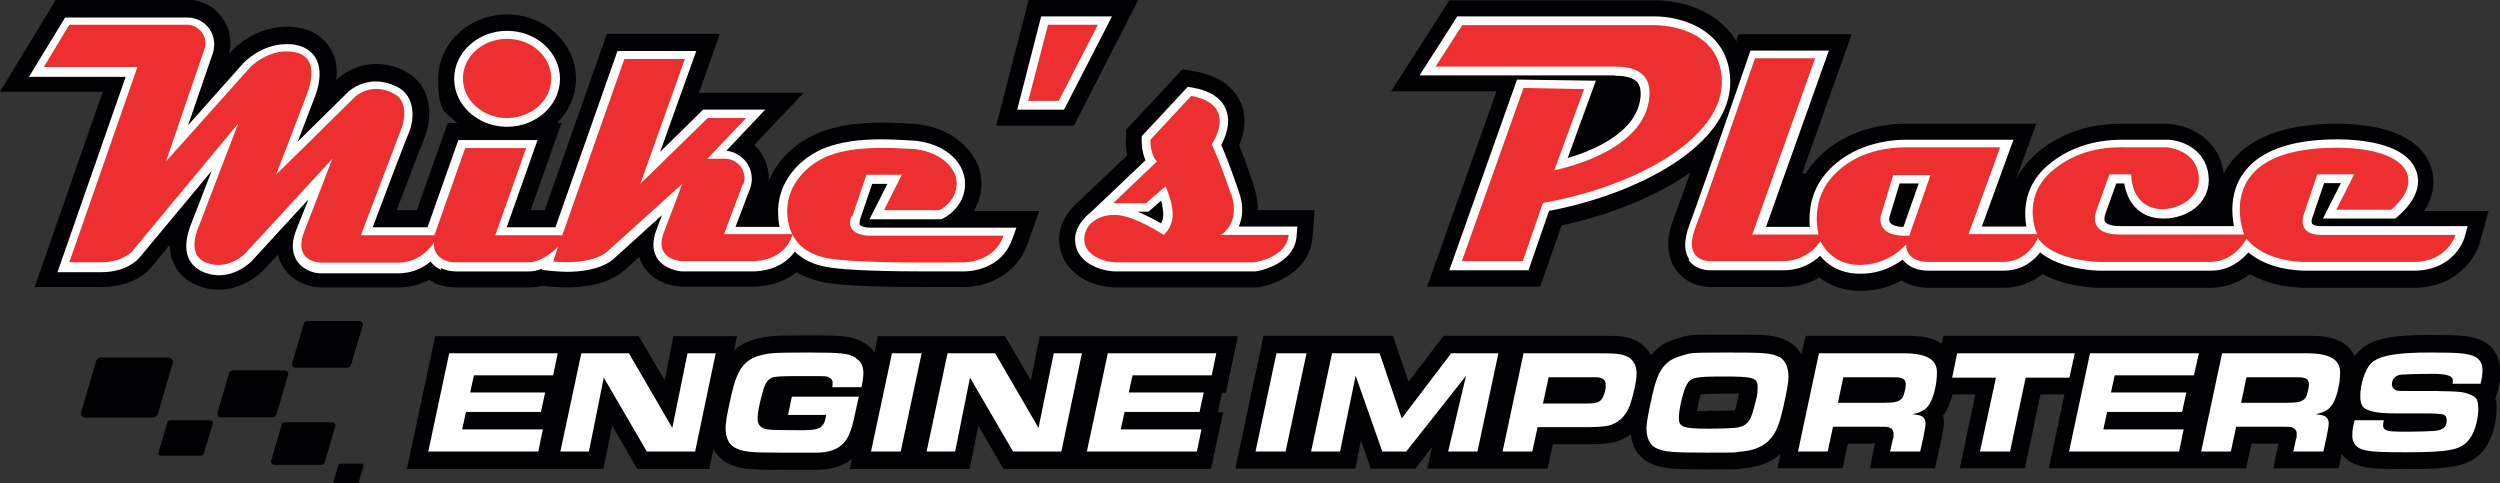 <?xml version="1.0" encoding="UTF-8"?>
<svg id="Mikes_Place_Engine_Importers" xmlns="http://www.w3.org/2000/svg" version="1.1" viewBox="0 0 656.7 127">
  <rect x="0" y="0" width="656.7" height="127" fill="#333333" stroke="none"/>
  <g>
    <path fill="#000002" d="M322,103.2l3.2-14.9h-52.1l-2.3,11.6-6.8-11.6h-33.4l-.9,4.2c-.8-1.2-1.8-1.9-2.5-2.3-3.2-2-5.8-2.1-15.3-2.1s-10.4.2-13.1.9c-2.6.6-4.5,1.7-6,3.1l.8-3.8h-16.7l-2.3,11.6-6.8-11.6h-53.5l-7.4,34.9h51.6l2.3-11.4,6.6,11.4h18.9l1.1-5.2c1,1.8,2.4,2.9,3.4,3.5,3.1,1.7,5.7,1.9,14.3,1.9s9.1,0,10,0c4-.1,6.8-1.3,8.7-2.9l-.6,2.7h31.5l2.3-11.4,6.6,11.4h54.5l3.2-14.9h-1.4l1.1-5.1h1.1Z"/>
    <path fill="#000002" d="M656.7,97.3c0-3.8-1.9-6.7-5.3-8.1-2.7-1-5.2-1.2-13.1-1.2s-15.2.4-18.9,4.5c-.3.3-.6.7-.9,1.1-2.3-5.4-9-5.4-12.5-5.4h-95.5l-.4,2.1c-3-2.1-7.3-2.1-9.9-2.1h-25.9l-1.1,4.9c-1.1-1.9-2.6-3-3.6-3.5-3.3-1.7-5.7-1.7-16.2-1.7s-9.6.1-12.5.9c-3.3.9-5.6,2.4-7.2,4.5-.8-1.5-2-2.7-3.5-3.6-2.5-1.4-4.7-1.5-9.9-1.5h-41.1l-9.2,12.1-4.1-12.1h-34l-7.4,34.9h31.5l1.5-7.4,2.6,7.4h11.7l4.4-5.7-1.3,5.7h31.6l1.4-6.4h9c3.2,0,5-.1,7-.5,1.6-.4,3.1-1.1,4.5-2.1.5,4.6,3.2,6.7,4.9,7.5,3.1,1.5,5.8,1.7,15.2,1.7s7.1,0,8.7-.2c4.6-.3,7.9-1.5,10.5-3.9l-.8,3.8h17.1l1.4-6.5h7.1l-1.3,6.5h17.1l1.7-7.8c.5-2.5.6-3.2.6-4.2s0-1.2-.2-1.8c.2-.2.4-.5.5-.7.9-1.4,1.5-3.1,2-4.9h6l-4.1,19.4h17.1l4.1-19.4h6.3l-4.1,19.4h51.8l1.4-6.5h7.1l-1.3,6.5h17.1l.8-3.8c1.2,1.7,3.1,2.8,5.6,3.4,2.4.5,4.8.6,11.9.6,10.6,0,16-.5,19.6-4.7,2.5-3,3.6-7.7,3.6-11.1s-.1-1.7-.3-2.5l.8-3.2c.5-1.8.6-3.1.6-4.5ZM448.8,108c-1.4,0-2.4,0-3.1,0,.3-1.5.7-3.4,1.1-4.4,1.4-.2,4.5-.2,6-.2s2.6,0,4,0c-.1.7-.3,1.6-.6,2.7-.2,1-.4,1.5-.5,1.7-.1,0-.3,0-.5,0-1.2.1-3,.1-6.4.1Z"/>
    <path fill="#000002" d="M44.1,93.9h-17.5c-.6,0-1.1.4-1.3.8l-4,13.6c-.2.7.4,1.4,1.3,1.4h17.5c.6,0,1.1-.4,1.3-.8l4-13.6c.2-.7-.4-1.4-1.3-1.4Z"/>
    <path fill="#000002" d="M91.2,96.6c.5,0,.9-.3,1-.7l3.1-10.5c.2-.5-.3-1.1-1-1.1h-13.5c-.5,0-.9.3-1,.7l-3.1,10.5c-.2.5.3,1.1,1,1.1h13.5Z"/>
    <path fill="#000002" d="M72.6,108.9l3.1-10.5c.2-.5-.3-1.1-1-1.1h-13.5c-.5,0-.9.3-1,.7l-3.1,10.5c-.2.5.3,1.1,1,1.1h13.5c.5,0,.9-.3,1-.7Z"/>
    <path fill="#000002" d="M87.2,110.9h-12.3c-.4,0-.8.2-.9.6l-2.8,9.6c-.1.5.3,1,.9,1h12.3c.4,0,.8-.2.9-.6l2.8-9.6c.1-.5-.3-1-.9-1Z"/>
    <path fill="#000002" d="M55.1,110.4h-10.3c-.4,0-.7.2-.8.5l-2.4,8c-.1.4.2.8.8.8h10.3c.4,0,.7-.2.8-.5l2.4-8c.1-.4-.2-.8-.8-.8Z"/>
    <path fill="#000002" d="M95.1,121.8h-5.8c-.2,0-.4.1-.4.3l-1.3,4.5c0,.2.1.5.4.5h5.8c.2,0,.4-.1.4-.3l1.3-4.5c0-.2-.1-.5-.4-.5Z"/>
    <path fill="#000002" d="M114,74.3c1.8.8,3.7,1.2,5.9,1.2h19.1c1,0,2.1-.1,3.2-.4l2.6.2c1.4.1,2.8.2,4.1.2,9.3,0,13.7-3.2,15.2-4.6l3.8-3.4c.3.9.7,1.7,1.1,2.4,3,4.8,8.6,5.3,9.8,5.4h.1s18.5,0,18.5,0c5.3,0,9.1-1.6,11.8-3.8,2,1.2,4.3,2,6.9,2.6,4.4.9,13.5,1.3,27.3,1.3s9.4,0,9.9,0h0c5.8,0,13.6-3,16.6-11.3l3.1-8.7h-17.2c1.2-2,2-4.4,2-7.2,0-8.2-7.9-15.1-18.1-15.7-2.4-.1-5.2-.3-8.1-.3-6.5,0-11.5.8-15.8,2.4-6.5,2.4-11.5,7.2-13.9,13,.2-2.6-.5-5.2-2-7.4-.5-.8-1.1-1.5-1.8-2.1l13-13.7h-27.5l5.5-15.5h-29.7l-16.3,46.3h-3.7l8.1-22.9h-1.2c3.1-3,5-7.1,5-11.6,0-9.3-8.1-16.9-18.1-16.9s-18.1,7.6-18.1,16.9,1.9,8.6,5,11.6h-2.5l-8.1,22.9h-5.3c2.8-7.4,6.9-18.1,7.4-19.3,2.1-5.4,1.7-12.9-4.2-16.6h0c-2.7-1.7-5.6-2.5-8.5-2.5-5.6,0-9.3,3.1-10,3.7l-.6.6c.4-3.1,0-5.8-1.4-8.1-1.6-3-4.6-5-8.3-5.7-1.1-.2-2.2-.3-3.3-.3-8.2,0-13.7,5.6-14.4,6.3l-.7.8c.8-3.2.2-6.7-1.8-9.4-2.1-3-5.6-4.8-9.2-4.8H14.7L0,24.1h27s-17.9,51.3-17.9,51.3h17.4c8.5,0,12.5-4.1,13.5-5.5l4.6-5.6c0,1.7.3,3.2.9,4.6,1.2,2.8,3.4,4.9,6.4,6.1,1.8.7,3.6,1.1,5.5,1.1h0c6.6,0,11.2-4.5,11.7-5l3.9-4.2c.2.8.4,1.5.8,2.2,1.3,2.7,3.7,4.8,6.9,5.8,1.3.4,2.6.6,4.1.6h19.9c2.9,0,5.6-.7,8.1-2,.4.3.9.5,1.4.7Z"/>
    <polygon fill="#000002" points="299 0 270.2 0 261.7 33 282.1 33 299 0"/>
    <path fill="#000002" d="M295.7,36.4c0,.6,0,2.4.4,4.4l-12.3,11.7c-4.5,3.8-5.2,7.4-5.2,7.4-.2.9-.4,1.9-.4,2.9,0,3,1.1,5.9,3.3,8.1,3.3,3.4,8.2,4.6,11.7,4.6h37.1c5.1-.8,13.8-4.4,14.5-13.3l.5-7h-14.9c0-1.8-.3-4-1-6.3-1.5-4.6-2.9-8.3-3.9-10.7,1.2-2.8,2.2-7,.5-11.1-1.3-3-4.3-6.9-11.9-8.3l-3.5-.6-14.8,15.9v2.4Z"/>
    <path fill="#000002" d="M374.7,75.3h29.9l5.6-16.1c12.2-2.6,24.6-7.4,33.8-13.9-1.9,5.4-3.6,10.1-4.5,12.5-2.4,6.4-1,10.5.6,12.9,3.1,4.5,8.2,4.7,9.2,4.7h19.2c3.9,0,7-1.1,9.4-2.5,2.5,1.9,6,3.5,10.8,3.5s8-1.3,10.8-2.7c2,1.2,4.4,1.9,7.1,1.9h19.7c3.8,0,7.3-1.3,10.2-3.6,6.3,3.4,14,3.6,15,3.6h29.2c3.8,0,7.3-1.3,10.3-3.6,5.4,3.1,11.4,3.6,14.8,3.6s.9,0,1.2,0h27.1c11.1,0,16.2-7.8,17.3-11.9l2.3-8.3h-16.9c3.4-5.2,2.4-9.8,1.7-11.8-1.8-5-7.6-11-24.6-11.1-14,0-23.6,3.8-28.6,11.1-.5.7-.9,1.4-1.2,2.1-.9-9.1-9-12.9-14.7-13.2h-.2s-4,0-7.2,0-3.2,0-3.8,0h-.4c-3.5,0-14.2,0-23.3,8.2-2.4,2.2-4,4.5-5.1,6.8l5.5-15h-34.3c-4.7,0-16.5,1-24.4,10.5-.8.9-1.4,1.8-1.9,2.7l-.9-.2,13-36.5h-29.7l-.6,1.8c-4.4-7.3-13.1-10.7-21.3-10.7h-54.1s-15.3,23.9-15.3,23.9c0,0,19,0,27.7,0l-18.2,51.2Z"/>
  </g>
  <g>
    <polygon fill="#FFFFFF" points="112.5 118.6 141.4 118.6 142.6 112.8 121.4 112.8 122.4 108.2 142.1 108.2 143.2 103.1 123.5 103.1 124.5 98.6 145.3 98.6 146.5 92.8 118 92.8 112.5 118.6"/>
    <polygon fill="#FFFFFF" points="176.6 112.4 165.2 92.8 152.7 92.8 147.2 118.6 154.7 118.6 158.6 99.2 169.9 118.6 182.6 118.6 188 92.8 180.6 92.8 176.6 112.4"/>
    <path fill="#FFFFFF" d="M224.8,94c-2-1.2-3.5-1.4-12.9-1.4s-9.8.2-12,.7c-4.3,1.1-6.2,3.6-7.7,10.1-1.1,4.7-1.6,7.4-1.6,9.1,0,2.4.8,4.1,2.3,5,2.1,1.2,3.9,1.4,12.1,1.4s9,0,9.9,0c4.2-.1,6.9-1.7,8.2-4.9.7-1.7.9-2.5,1.7-6.2l.8-3.6h-17.6l-1,4.8h10c-.5,3.6-1.6,4.1-7.7,4q-6.6,0-7.7-.2c-1.7-.3-2.6-1.2-2.6-2.7s.3-3.3,1.3-7c.7-2.5,1.4-3.6,2.8-4q1.2-.3,5.2-.3h2.9s2.8,0,2.8,0c3,0,3.1,0,3.7.3.7.3,1.1.9,1,1.6,0,.3,0,.6-.1,1h7.7c.3-1.6.5-2.7.5-3.6,0-1.9-.6-3.2-1.9-3.9Z"/>
    <polygon fill="#FFFFFF" points="228.8 118.6 236.6 118.6 242.1 92.8 234.3 92.8 228.8 118.6"/>
    <polygon fill="#FFFFFF" points="272.8 112.4 261.4 92.8 248.9 92.8 243.4 118.6 250.9 118.6 254.8 99.2 266.1 118.6 278.8 118.6 284.2 92.8 276.8 92.8 272.8 112.4"/>
    <polygon fill="#FFFFFF" points="285.5 118.6 314.4 118.6 315.6 112.8 294.4 112.8 295.4 108.2 315.1 108.2 316.2 103.1 296.5 103.1 297.5 98.6 318.3 98.6 319.5 92.8 291 92.8 285.5 118.6"/>
    <polygon fill="#FFFFFF" points="329.8 118.6 337.7 118.6 343.2 92.8 335.3 92.8 329.8 118.6"/>
    <polygon fill="#FFFFFF" points="368.2 109.9 362.4 92.8 349.9 92.8 344.4 118.6 352 118.6 356.1 98.7 363.1 118.6 369.4 118.6 385.1 98.7 380.4 118.6 388.1 118.6 393.6 92.8 381.2 92.8 368.2 109.9"/>
    <path fill="#FFFFFF" d="M427.7,93.8c-1.5-.8-2.7-1-7.7-1h-19.8l-5.5,25.8h7.8l1.4-6.4h12.6c3,0,4.5-.1,6-.4,2.6-.6,4.7-2.6,5.7-5.5.9-2.7,1.7-6.2,1.7-8.2s-.8-3.5-2.3-4.4ZM420.7,104.9c-.7.9-1.7,1.1-4,1.1h-11.4l1.5-6.9h11.4c1.6,0,1.9,0,2.6.3.7.3,1,.9,1,1.8,0,1.4-.5,2.9-1.1,3.7Z"/>
    <path fill="#FFFFFF" d="M467.4,93.8c-2.2-1.1-3.8-1.2-14.2-1.2s-9.1.2-11.3.8c-4.6,1.2-6.4,3.7-7.9,10.5-1.1,5.1-1.5,7.1-1.5,8.6,0,2.6.9,4.4,2.5,5.2,2.1,1,4.2,1.2,13.2,1.2s6.8,0,8.4-.2c4.2-.3,6.8-1.4,8.7-3.7,1.4-1.7,2.2-3.9,3.2-8.3,1-4.6,1.3-6.4,1.3-7.7,0-2.6-.9-4.5-2.5-5.3ZM460.7,107.2c-.9,3.8-2.1,4.9-5.1,5.2-1.4.1-3.3.2-6.8.2-6.7,0-7.8-.4-7.8-2.8s1.2-7.3,2.1-8.8c1-1.9,2.3-2.1,9.8-2.1s8.8.3,8.8,2.7-.3,2.8-1,5.7Z"/>
    <path fill="#FFFFFF" d="M500.1,92.8h-22.3l-5.5,25.8h7.8l1.4-6.5h12.1c1.5,0,2.3,0,2.7.2.7.3,1.1.8,1.1,1.7s0,.9-.2,1.4l-.7,3.2h7.9l.9-4.1c.5-2.5.5-2.8.5-3.4,0-.9-.5-1.6-1.3-1.9-.5-.2-.9-.2-2.1-.4,2.3-.5,3.4-1.1,4.4-2.6,1.1-1.7,2-5.3,2-8.3s-1.9-5.1-8.8-5.1ZM500.3,102.9c-.3,1.3-.6,1.8-1.2,2.2-.8.5-1.7.7-4,.7h-12.3l1.4-6.7h12.6c1.7,0,1.9,0,2.6.2.8.2,1.2.8,1.2,1.6s-.1,1.2-.3,2Z"/>
    <polygon fill="#FFFFFF" points="545 92.8 514.1 92.8 512.8 99.2 524.3 99.2 520.1 118.6 528 118.6 532.1 99.2 543.6 99.2 545 92.8"/>
    <polygon fill="#FFFFFF" points="543.5 118.6 572.4 118.6 573.6 112.8 552.5 112.8 553.5 108.2 573.2 108.2 574.3 103.1 554.5 103.1 555.5 98.6 576.3 98.6 577.6 92.8 549 92.8 543.5 118.6"/>
    <path fill="#FFFFFF" d="M606,92.8h-22.3l-5.5,25.8h7.8l1.4-6.5h12.1c1.5,0,2.3,0,2.7.2.7.3,1.1.8,1.1,1.7s0,.9-.2,1.4l-.7,3.2h7.9l.9-4.1c.5-2.5.5-2.8.5-3.4,0-.9-.5-1.6-1.3-1.9-.5-.2-.9-.2-2.1-.4,2.3-.5,3.4-1.1,4.4-2.6,1.1-1.7,2-5.3,2-8.3s-1.9-5.1-8.8-5.1ZM606.2,102.9c-.3,1.3-.6,1.8-1.2,2.2-.8.5-1.7.7-4,.7h-12.3l1.4-6.7h12.6c1.7,0,1.9,0,2.6.2.8.2,1.2.8,1.2,1.6s-.1,1.2-.3,2Z"/>
    <path fill="#FFFFFF" d="M651.6,100.7c.4-1.5.5-2.4.5-3.4,0-1.9-.8-3.2-2.4-3.8-1.9-.7-3.8-.9-11.5-.9s-13.4.6-15.5,3c-1.5,1.6-2.7,5.4-2.7,8.4s1,3.4,2.9,4c1.2.4,3.4.6,6.9.6h7.1q4.1,0,4.9.3c.6.2.9.7.9,1.5,0,1.7-.9,2.6-3.3,2.8-1,.1-4.3.2-7.5.2s-4.1-.1-4.8-.3c-.7-.2-1.1-.6-1.1-1.3s0-.7.2-1.4h-7.7c-.5,2-.6,2.8-.6,4,0,2.1,1.1,3.4,3.5,3.9,2,.4,4.1.5,10.9.5,10.8,0,14-.6,16.1-3.1,1.5-1.7,2.6-5.3,2.6-8.2s-.7-3.3-2.3-3.9c-1.1-.5-2.1-.7-4.9-.8-2.1,0-3.4-.1-3.8-.1h-7.3c-3.1,0-3.2,0-3.8-.5-.3-.2-.6-.7-.6-1.2,0-1.5,1-2.5,2.6-2.6,1.2-.1,4.7-.2,7.9-.2s5.5.3,5.5,1.7,0,.5-.1.9h7.6Z"/>
    <path fill="#FFFFFF" d="M115.8,70.4c1.2.6,2.6.9,4.1.9h19.1c1.2,0,2.3-.3,3.4-.7v.3c0,0,2.8.3,2.8.3,1.3.1,2.5.2,3.7.2,8.3,0,11.7-2.8,12.3-3.4l12.7-11.5c-.5,1.2-1,2.6-1.5,4-1.1,2.9-1,5.3.2,7.3,2,3.1,5.9,3.4,6.4,3.5h0s18.4,0,18.4,0c6,0,9.5-2.6,11.4-5.2,2,2,4.8,3.4,8.2,4,5.1,1,17.2,1.2,26.4,1.2s9.5,0,9.9,0h0c1,0,9.7-.2,12.6-8.5l1.1-3h-38.5c-1.1,0-2.3-.3-2.6-.7-.2-.2-.1-.7,0-1.4,1.2-3.6,2.5-7.3,3.2-9.4h4l-4.7,9.3h18.8l.5-.2c.2-.1,5.8-2.8,5.8-9.1s-6.2-11-14.1-11.4c-2.4-.1-5.1-.3-7.9-.3-5.9,0-10.5.7-14.4,2.1-7.4,2.8-12.4,9.1-12.7,16.1,0,1.7,0,3.4.4,4.8h-11.6l3.8-10c.9-2.3.5-4.8-.8-6.8-1.3-1.8-3.3-3-5.4-3.2l10.2-10.8h-16.3l-11.3,11.1,9.5-26.5h-20.7l-16.3,46.3h-12.8l8.1-22.9h-20.8l-8.1,22.9h-14.4c2.6-7,8.9-23.5,9.6-25.1,1.3-3.2,1.6-8.8-2.5-11.4-2.1-1.2-4.2-1.8-6.3-1.8-4.1,0-6.7,2.3-7.1,2.6l-13.4,13.2c1.9-5,3.9-10.2,4.3-11.2,1.2-3,2.3-7.3.5-10.6-.7-1.3-2.2-3-5.3-3.6-.8-.2-1.7-.2-2.5-.2-6.5,0-11,4.7-11.2,4.9l-14.6,16.4,6.5-18.9c.7-2.2.4-4.6-.9-6.4-1.3-1.9-3.5-3-5.8-3H17.1l-9.5,15.6h25.4s-17.9,51.3-17.9,51.3h11.4c6.8,0,9.7-3.3,10.2-3.9l18.9-22.7c-2.6,6.8-5.2,13.4-5.3,13.7h0c-1.5,3.7-1.8,6.8-.8,9.1.7,1.7,2.1,3,4,3.8,1.3.5,2.6.8,4,.8,5,0,8.4-3.5,8.6-3.7l14.9-16.2c-1,2.6-2.1,5.3-3.1,7.8-1.2,3-1.3,5.5-.3,7.6.8,1.7,2.3,2.9,4.3,3.6.8.3,1.8.4,2.8.4h19.9c3.8,0,6.6-1.5,8.5-3.1.7.9,1.6,1.7,2.8,2.2Z"/>
    <path fill="#FFFFFF" d="M133.2,33.3c7.7,0,13.9-5.7,13.9-12.6s-6.2-12.6-13.9-12.6-13.9,5.7-13.9,12.6,6.2,12.6,13.9,12.6Z"/>
    <polygon fill="#FFFFFF" points="292.1 4.3 273.5 4.3 267.2 28.8 279.5 28.8 292.1 4.3"/>
    <path fill="#FFFFFF" d="M340.6,61.9l.2-2.4h-15.4c1-2.3,1.4-5.3,0-9.2-2-5.9-3.7-10.2-4.6-12.2,1-1.9,2.7-5.8,1.2-9.4-1.2-3-4.2-4.9-8.8-5.7l-1.2-.2-12.1,13v.8c0,.4-.1,3,1,5.5l-14.2,13.5c-2,1.6-4.3,4.1-4.3,7.3,0,1.9.7,3.7,2.1,5.1,2.4,2.4,6.2,3.3,8.7,3.3h36.5c.4,0,10.3-1.6,10.9-9.3ZM305,58.7c-1.5-.9-3.8-2.1-6.2-3.1h2.9l3.3-2.9c.1.4.2.8.3,1v.4c.3,1.4.5,3.1-.3,4.6Z"/>
    <path fill="#FFFFFF" d="M443.5,68.2c1.9,2.8,5.3,2.8,5.7,2.8h19.2c4.7,0,7.8-2,9.7-3.8,1.8,2.2,5.1,4.7,10.5,4.7s8.8-2,11.2-3.7c1.5,2,4.1,2.9,6.7,2.9s.2,0,.3,0h19.5c4.9,0,7.9-2.6,9.6-4.8,5.6,4.6,15.1,4.8,15.6,4.8h29.2c4.9,0,8.1-2.7,9.9-4.8,5.1,4.3,12.2,4.8,15.3,4.8s.9,0,1.1,0h27.2c8.5,0,12.3-5.7,13.2-8.8l.8-2.9h-38.4c-1.2,0-2.1-.2-2.4-.6-.3-.4-.2-1.2,0-1.6l3.1-9.1h4.4l-4.7,9.3h19l.6-.5c6.2-5.3,5.7-9.8,4.9-12-1.9-5.3-9.3-8.2-20.6-8.3-12.5,0-20.9,3.1-25,9.2-3.3,4.8-2.9,10.3-2.3,13.6h-29.8c-2,0-3.5-.4-4-1.1-.4-.6-.1-1.7,0-2h0c0,0,2.9-8.1,2.9-8.1h2.1c.8,4.8,3.8,9.2,10.3,9.2s11.8-4.1,11.9-9.9c0-8.1-6.9-10.6-10.6-10.8h-.1s-4,0-7.2,0-3.1,0-3.7,0c-.1,0-.5,0-.6,0-3.1,0-12.6,0-20.5,7.1-5.6,5-6,11.4-5.2,15.7h-11.7l8.3-22.8h-28.2c-4.1,0-14.4.9-21.2,9-4.1,4.9-4.4,10.5-4.1,13.9h-11.5l16.5-46.3h-20.6l-.5,1.5c-.1.4-12.4,35.9-15.6,44.5-1.4,3.8-1.4,6.8.1,8.9ZM496.3,57.1l2.7-8.9h5l-4,11.4c-2.5,0-3.2-.8-3.5-1.1-.4-.6-.2-1.4-.2-1.4Z"/>
    <path fill="#FFFFFF" d="M424.3,19.9c2.9,0,4.8.6,5.8,1.7.8,1,1.1,2.6.7,4.8-1.5,8.8-12.8,13.3-19,15.1l7.4-20.3-20.7-.3-17.8,50.1h20.8l5.4-15.6c24.1-4.6,48-17.6,47.6-34.2-.3-13.3-12.7-16.9-19.9-16.9h-51.8s-9.9,15.5-9.9,15.5h4.1s43.4,0,47.3,0Z"/>
  </g>
  <g>
    <ellipse fill="#ee2f30" cx="133.2" cy="20.6" rx="11.6" ry="10.4"/>
    <path fill="#ee2f30" d="M223.9,56.8c1.8-5.4,3.7-10.9,3.7-10.9h9.3l-4.7,9.3h14.6s4.5-2.2,4.5-7-5.5-8.8-11.9-9.1c-6.3-.3-14.7-.8-21.4,1.7s-11,8.2-11.2,14,2.3,11.4,10.4,13c8.2,1.6,35.9,1.1,35.9,1.1,0,0,8,.2,10.5-7h-35.2s-6.6.2-4.8-5.1Z"/>
    <polygon fill="#ee2f30" points="275.3 6.5 270.1 26.5 278.1 26.5 288.4 6.5 275.3 6.5"/>
    <path fill="#ee2f30" d="M323.3,50.9c-2.6-7.9-5-13-5-13,0,0,7.3-10.4-5.4-12.7l-10.7,11.5s-.2,3.7,1.7,5.7l-11.5,11h8.6l5.2-4.5s1.2,3.1,1.5,4.5c.2,1.4,1.3,5.2-2,8.3,0,0-7.3-4.8-12.1-5.2-4.8-.4-8.7,2.2-8.8,6.3,0,4.2,5.1,6.1,8.5,6.1h36.2s8.5-1.2,9-7.2h-17.8s5.3-2.9,2.7-10.8Z"/>
    <path fill="#ee2f30" d="M609.7,61.7c-6.5,0-4.6-5.2-4.6-5.2l3.6-10.7h9.7l-4.7,9.3h14.4c9-7.7,4.8-16.2-14.3-16.3-33.5,0-24.3,22.8-24.3,22.8h-32.7c-8.9,0-6.1-6.3-6.1-6.3l3.4-9.5h5.7c.6,14.2,17.8,9.6,17.8,1.5,0-8.1-8.5-8.6-8.5-8.6,0,0-8.9,0-10.8,0-1.9,0-11.7-.6-19.6,6.5-7.9,7.1-3.6,16.3-3.6,16.3h-18l8.3-22.8h-25c-5.7,0-14,1.6-19.5,8.2-5.5,6.5-3.2,14.7-3.2,14.7h-17.4l16.5-46.3h-15.8s-12.3,35.8-15.7,44.6c-3.3,8.7,3.7,8.7,3.7,8.7h19.2c7,0,10-5.3,10-5.3,0,0,2.5,6.3,10.3,6.3s12.2-5.4,12.2-5.4c0,4.9,5.9,4.6,5.9,4.6h19.5c6.8,0,9.2-6.3,9.2-6.3,4,6.1,16,6.3,16,6.3h29.2c6.6,0,9.6-6.1,9.6-6.1,5.5,6.8,16.6,6.1,16.6,6.1h27.3c9,0,11-7.1,11-7.1h-35.4ZM501.6,61.9c-9.4.5-7.5-5.4-7.5-5.4l3.2-10.5h9.8l-5.6,16Z"/>
    <path fill="#ee2f30" d="M452.3,21.3c-.3-15.1-17.8-14.7-17.8-14.7h-50.4l-7,10.9s43.4,0,47.3,0,10.1.9,8.7,9.2c-2.4,13.9-24.8,18-24.8,18l7.8-21.3-15.9-.3-16.2,45.5h16l5.3-15.3c24.4-4.3,47.4-17,47-32.2Z"/>
    <path fill="#ee2f30" d="M195.2,48.6c1.3-3.4-1.2-6.9-4.8-6.9h-4.6l10.2-10.7h-10.1l-17.7,17.3,11.7-32.8h-15.9l-16.3,46.3h-17.6l8.1-22.9h-16l-8.1,22.9h-19.3s9.9-26.1,10.7-28.2c.8-2.1,1.5-6.7-1.5-8.7-6.2-3.7-10.6.4-10.6.4l-20.9,20.6s7.3-18.9,8.1-21.1,3.5-9.8-3.2-11.1c-6.7-1.3-11.7,4-11.7,4l-22.1,24.7,10.1-29.5c1.1-3.1-1.3-6.4-4.6-6.4h-30.9l-6.7,11.1h24.6s-17.9,51.3-17.9,51.3h8.2c6.2,0,8.5-3.1,8.5-3.1l27.7-33.4s-10,26-10.2,26.6-3.8,7.8,1.8,10,10.1-2.3,10.1-2.3l23-25s-4.1,10.8-7.3,18.9c-2.3,5.7.6,7.5,2.5,8.1.7.2,1.4.3,2.1.3h19.9c6.4,0,9.5-5.3,9.5-5.3-.2,2.6,1.3,4,2.7,4.6,1,.5,2,.6,3.1.6h19.1c3.8,0,7.7-4.1,7.7-4.1l-1.3,3.9c10.9,1,14.3-2.7,14.3-2.7l19.6-17.7s-2,5.5-4.8,12.7c-2.8,7.2,4.6,7.6,4.6,7.6h18.3c9.5,0,10.9-7.1,10.9-7.1h-18l4.9-13.1Z"/>
  </g>
</svg>